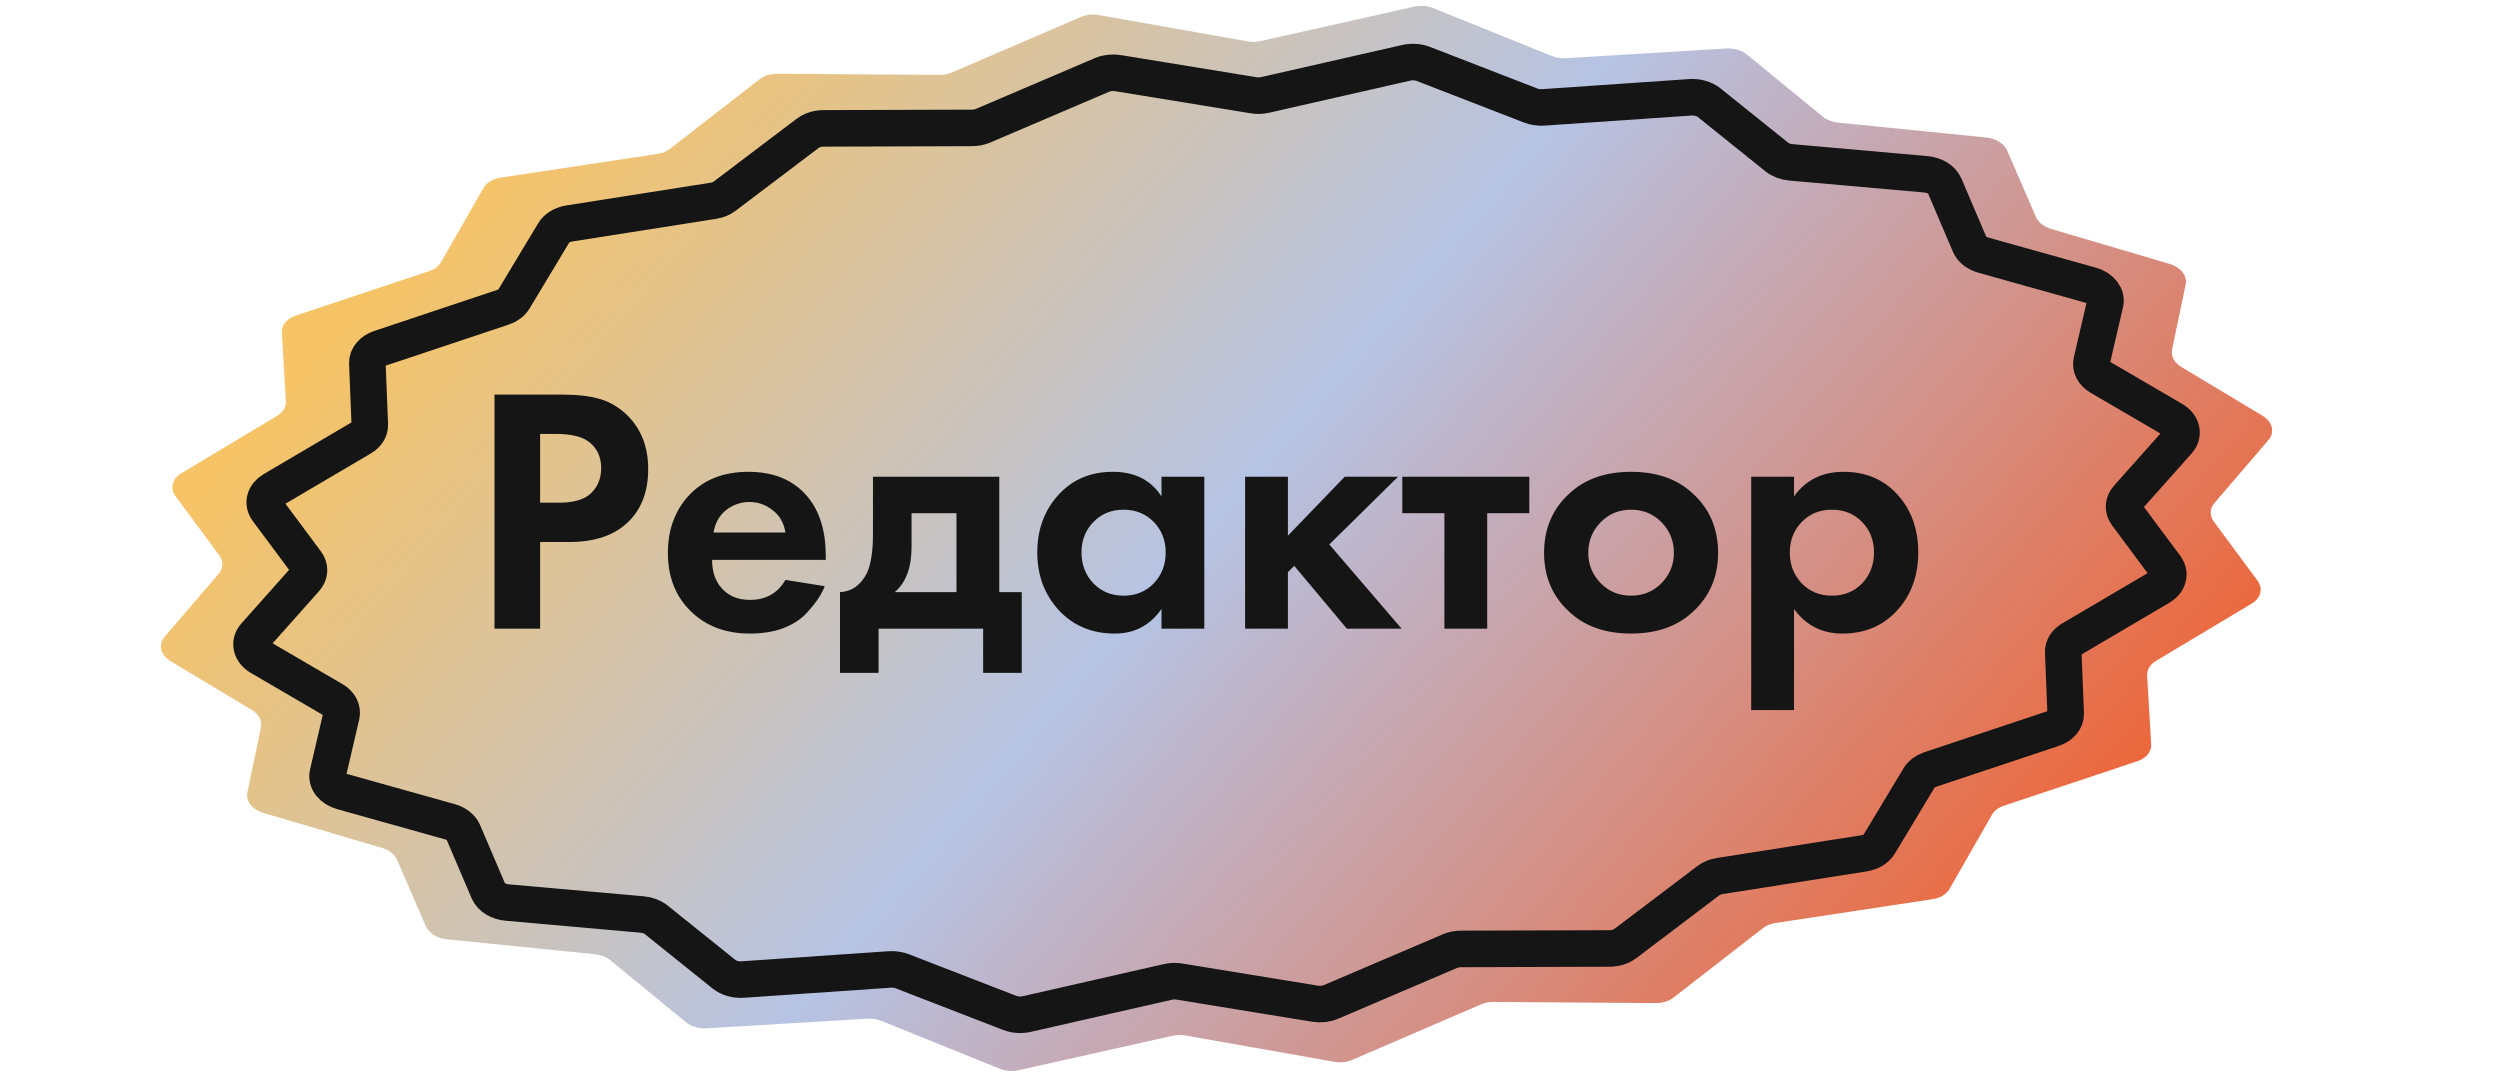 <?xml version="1.0" encoding="UTF-8"?> <svg xmlns="http://www.w3.org/2000/svg" width="171" height="74" viewBox="0 0 171 74" fill="none"> <g clip-path="url(#clip0_55_16)"> <path d="M75.145 1.028C74.731 0.955 74.302 1 73.944 1.154L65.106 4.962C64.857 5.069 64.572 5.125 64.279 5.123L53.145 5.046C52.697 5.043 52.274 5.174 51.97 5.41L45.821 10.182C45.599 10.355 45.31 10.473 44.991 10.522L34.22 12.155C33.705 12.233 33.279 12.491 33.075 12.849L30.17 17.927C30.014 18.201 29.727 18.419 29.363 18.54L20.216 21.592C19.618 21.791 19.25 22.241 19.279 22.737L19.554 27.453C19.577 27.838 19.359 28.203 18.964 28.44L12.382 32.387C11.769 32.755 11.611 33.406 12.005 33.939L14.993 37.976C15.294 38.382 15.279 38.869 14.956 39.246L11.258 43.558C10.803 44.089 10.977 44.807 11.661 45.218L17.213 48.555C17.699 48.847 17.943 49.307 17.849 49.754L16.919 54.204C16.796 54.792 17.255 55.378 18.011 55.602L26.131 57.999C26.619 58.143 26.998 58.445 27.159 58.816L29.128 63.353C29.335 63.831 29.898 64.182 30.559 64.249L40.693 65.269C41.097 65.31 41.473 65.458 41.751 65.686L46.912 69.914C47.276 70.213 47.802 70.37 48.328 70.338L59.335 69.677C59.661 69.657 59.991 69.71 60.285 69.829L68.384 73.1C68.785 73.262 69.249 73.299 69.673 73.204L80.215 70.843C80.492 70.781 80.79 70.775 81.077 70.826L91.275 72.628C91.689 72.701 92.117 72.656 92.476 72.501L101.314 68.694C101.563 68.587 101.848 68.531 102.141 68.533L113.275 68.61C113.722 68.613 114.146 68.482 114.45 68.246L120.598 63.473C120.821 63.3 121.11 63.182 121.429 63.134L132.2 61.501C132.715 61.423 133.14 61.166 133.345 60.807L136.25 55.729C136.406 55.455 136.694 55.237 137.058 55.115L146.204 52.064C146.802 51.865 147.17 51.415 147.14 50.919L146.865 46.203C146.843 45.817 147.061 45.453 147.456 45.216L154.038 41.269C154.651 40.901 154.809 40.25 154.415 39.717L151.427 35.679C151.126 35.273 151.14 34.787 151.464 34.41L155.162 30.098C155.617 29.567 155.443 28.849 154.759 28.438L149.206 25.101C148.721 24.809 148.477 24.349 148.571 23.902L149.501 19.452C149.624 18.864 149.165 18.278 148.409 18.054L140.289 15.656C139.801 15.512 139.421 15.211 139.26 14.839L137.292 10.302C137.085 9.825 136.523 9.473 135.861 9.407L125.727 8.387C125.323 8.346 124.947 8.198 124.669 7.97L119.508 3.742C119.143 3.443 118.618 3.286 118.091 3.317L107.085 3.979C106.759 3.999 106.428 3.946 106.135 3.827L98.036 0.556C97.635 0.394 97.171 0.356 96.747 0.451L86.204 2.813C85.927 2.875 85.63 2.881 85.343 2.83L75.145 1.028Z" fill="url(#paint0_linear_55_16)"></path> <path d="M76.473 5.003C76.097 4.941 75.704 4.985 75.374 5.126L67.245 8.598C67.016 8.696 66.755 8.748 66.488 8.749L56.331 8.781C55.922 8.782 55.534 8.902 55.252 9.115L49.56 13.423C49.354 13.579 49.088 13.687 48.796 13.733L38.94 15.285C38.469 15.359 38.077 15.593 37.884 15.914L35.146 20.465C34.998 20.71 34.733 20.907 34.398 21.018L25.999 23.82C25.451 24.003 25.108 24.407 25.126 24.848L25.295 29.047C25.309 29.391 25.104 29.718 24.739 29.933L18.665 33.509C18.1 33.842 17.944 34.424 18.294 34.895L20.951 38.465C21.218 38.824 21.196 39.258 20.895 39.597L17.447 43.472C17.021 43.949 17.168 44.588 17.785 44.947L22.793 47.871C23.231 48.127 23.445 48.534 23.352 48.934L22.426 52.907C22.305 53.431 22.712 53.95 23.398 54.142L30.766 56.206C31.208 56.33 31.549 56.595 31.689 56.924L33.407 60.949C33.588 61.373 34.094 61.681 34.697 61.734L43.925 62.552C44.293 62.584 44.633 62.713 44.883 62.914L49.519 66.635C49.846 66.897 50.323 67.033 50.804 67L60.857 66.311C61.155 66.291 61.456 66.335 61.722 66.438L69.054 69.279C69.416 69.42 69.839 69.449 70.228 69.361L79.888 67.162C80.142 67.104 80.413 67.097 80.674 67.139L89.947 68.653C90.324 68.715 90.716 68.67 91.046 68.529L99.175 65.057C99.404 64.959 99.665 64.908 99.932 64.907L110.089 64.875C110.498 64.874 110.886 64.754 111.168 64.541L116.86 60.232C117.066 60.077 117.332 59.968 117.624 59.922L127.479 58.37C127.951 58.296 128.343 58.063 128.536 57.742L131.275 53.191C131.422 52.946 131.688 52.749 132.022 52.637L140.42 49.836C140.969 49.653 141.312 49.249 141.294 48.807L141.125 44.609C141.111 44.265 141.317 43.938 141.681 43.723L147.755 40.147C148.32 39.814 148.476 39.232 148.125 38.761L145.469 35.19C145.202 34.831 145.223 34.398 145.525 34.059L148.974 30.183C149.398 29.706 149.252 29.068 148.635 28.708L143.627 25.785C143.189 25.529 142.975 25.122 143.068 24.722L143.994 20.749C144.116 20.224 143.708 19.706 143.022 19.514L135.654 17.45C135.212 17.326 134.871 17.061 134.73 16.732L133.013 12.707C132.832 12.283 132.326 11.975 131.723 11.922L122.494 11.104C122.127 11.071 121.787 10.943 121.537 10.742L116.901 7.021C116.574 6.759 116.097 6.623 115.616 6.656L105.563 7.345C105.265 7.365 104.964 7.321 104.698 7.218L97.366 4.376C97.004 4.236 96.581 4.206 96.192 4.295L86.532 6.493C86.278 6.551 86.007 6.559 85.746 6.516L76.473 5.003Z" stroke="#151515" stroke-width="2.5"></path> <path d="M33.824 26.992H38.48C39.472 26.992 40.28 27.08 40.904 27.256C41.544 27.416 42.144 27.736 42.704 28.216C43.792 29.176 44.336 30.464 44.336 32.08C44.336 33.584 43.896 34.776 43.016 35.656C42.072 36.6 40.72 37.072 38.96 37.072H36.944V43H33.824V26.992ZM36.944 29.68V34.384H38.216C39.128 34.384 39.808 34.216 40.256 33.88C40.832 33.432 41.12 32.808 41.12 32.008C41.12 31.224 40.824 30.616 40.232 30.184C39.752 29.848 39.016 29.68 38.024 29.68H36.944ZM53.724 39.664L56.412 40.096C56.3 40.384 56.148 40.672 55.956 40.96C55.78 41.232 55.5 41.576 55.116 41.992C54.732 42.392 54.212 42.72 53.556 42.976C52.9 43.216 52.148 43.336 51.3 43.336C49.668 43.336 48.34 42.848 47.316 41.872C46.228 40.848 45.684 39.496 45.684 37.816C45.684 36.152 46.212 34.792 47.268 33.736C48.26 32.76 49.564 32.272 51.18 32.272C52.94 32.272 54.292 32.84 55.236 33.976C56.068 34.968 56.484 36.328 56.484 38.056V38.296H48.708C48.708 39 48.876 39.584 49.212 40.048C49.692 40.704 50.388 41.032 51.3 41.032C52.388 41.032 53.196 40.576 53.724 39.664ZM48.804 36.424H53.724C53.612 35.752 53.316 35.24 52.836 34.888C52.372 34.52 51.844 34.336 51.252 34.336C50.676 34.336 50.148 34.52 49.668 34.888C49.204 35.256 48.916 35.768 48.804 36.424ZM59.711 32.608H68.351V40.504H69.887V46.024H67.247V43H60.095V46.024H57.455V40.504C58.271 40.456 58.887 40.016 59.303 39.184C59.575 38.592 59.711 37.704 59.711 36.52V32.608ZM65.423 40.504V35.104H62.351V37.408C62.351 38.816 61.967 39.848 61.199 40.504H65.423ZM79.446 33.952V32.608H82.374V43H79.446V41.656C78.662 42.776 77.598 43.336 76.254 43.336C74.686 43.336 73.406 42.8 72.414 41.728C71.438 40.656 70.95 39.344 70.95 37.792C70.95 36.224 71.43 34.912 72.39 33.856C73.35 32.8 74.59 32.272 76.11 32.272C77.614 32.272 78.726 32.832 79.446 33.952ZM78.918 35.704C78.374 35.144 77.686 34.864 76.854 34.864C76.022 34.864 75.334 35.144 74.79 35.704C74.246 36.264 73.974 36.96 73.974 37.792C73.974 38.624 74.246 39.328 74.79 39.904C75.334 40.464 76.022 40.744 76.854 40.744C77.686 40.744 78.374 40.464 78.918 39.904C79.462 39.328 79.734 38.624 79.734 37.792C79.734 36.96 79.462 36.264 78.918 35.704ZM85.165 32.608H88.093V36.64L91.981 32.608H95.629L90.925 37.24L95.869 43H92.125L88.525 38.704L88.093 39.136V43H85.165V32.608ZM104.605 35.104H101.725V43H98.797V35.104H95.917V32.608H104.605V35.104ZM107.366 33.736C108.422 32.76 109.822 32.272 111.566 32.272C113.31 32.272 114.71 32.76 115.766 33.736C116.934 34.792 117.518 36.152 117.518 37.816C117.518 39.464 116.934 40.816 115.766 41.872C114.71 42.848 113.31 43.336 111.566 43.336C109.822 43.336 108.422 42.848 107.366 41.872C106.198 40.816 105.614 39.464 105.614 37.816C105.614 36.152 106.198 34.792 107.366 33.736ZM109.478 39.88C110.038 40.456 110.734 40.744 111.566 40.744C112.398 40.744 113.094 40.456 113.654 39.88C114.214 39.304 114.494 38.616 114.494 37.816C114.494 37 114.214 36.304 113.654 35.728C113.094 35.152 112.398 34.864 111.566 34.864C110.734 34.864 110.038 35.152 109.478 35.728C108.918 36.304 108.638 37 108.638 37.816C108.638 38.616 108.918 39.304 109.478 39.88ZM122.711 41.656V48.568H119.783V32.608H122.711V33.952C123.511 32.832 124.639 32.272 126.095 32.272C127.615 32.272 128.847 32.792 129.791 33.832C130.735 34.872 131.207 36.192 131.207 37.792C131.207 39.392 130.719 40.72 129.743 41.776C128.783 42.816 127.543 43.336 126.023 43.336C124.631 43.336 123.527 42.776 122.711 41.656ZM127.367 35.704C126.823 35.144 126.135 34.864 125.303 34.864C124.471 34.864 123.783 35.144 123.239 35.704C122.695 36.264 122.423 36.96 122.423 37.792C122.423 38.624 122.695 39.328 123.239 39.904C123.783 40.464 124.471 40.744 125.303 40.744C126.135 40.744 126.823 40.464 127.367 39.904C127.911 39.328 128.183 38.624 128.183 37.792C128.183 36.96 127.911 36.264 127.367 35.704Z" fill="#151515"></path> </g> <defs> <linearGradient id="paint0_linear_55_16" x1="35.849" y1="8.053" x2="121.487" y2="81.253" gradientUnits="userSpaceOnUse"> <stop stop-color="#F6C366"></stop> <stop offset="0.479" stop-color="#B6C3E4"></stop> <stop offset="1" stop-color="#EC683C"></stop> </linearGradient> <clipPath id="clip0_55_16"> <rect width="171" height="74" fill="white"></rect> </clipPath> </defs> </svg> 